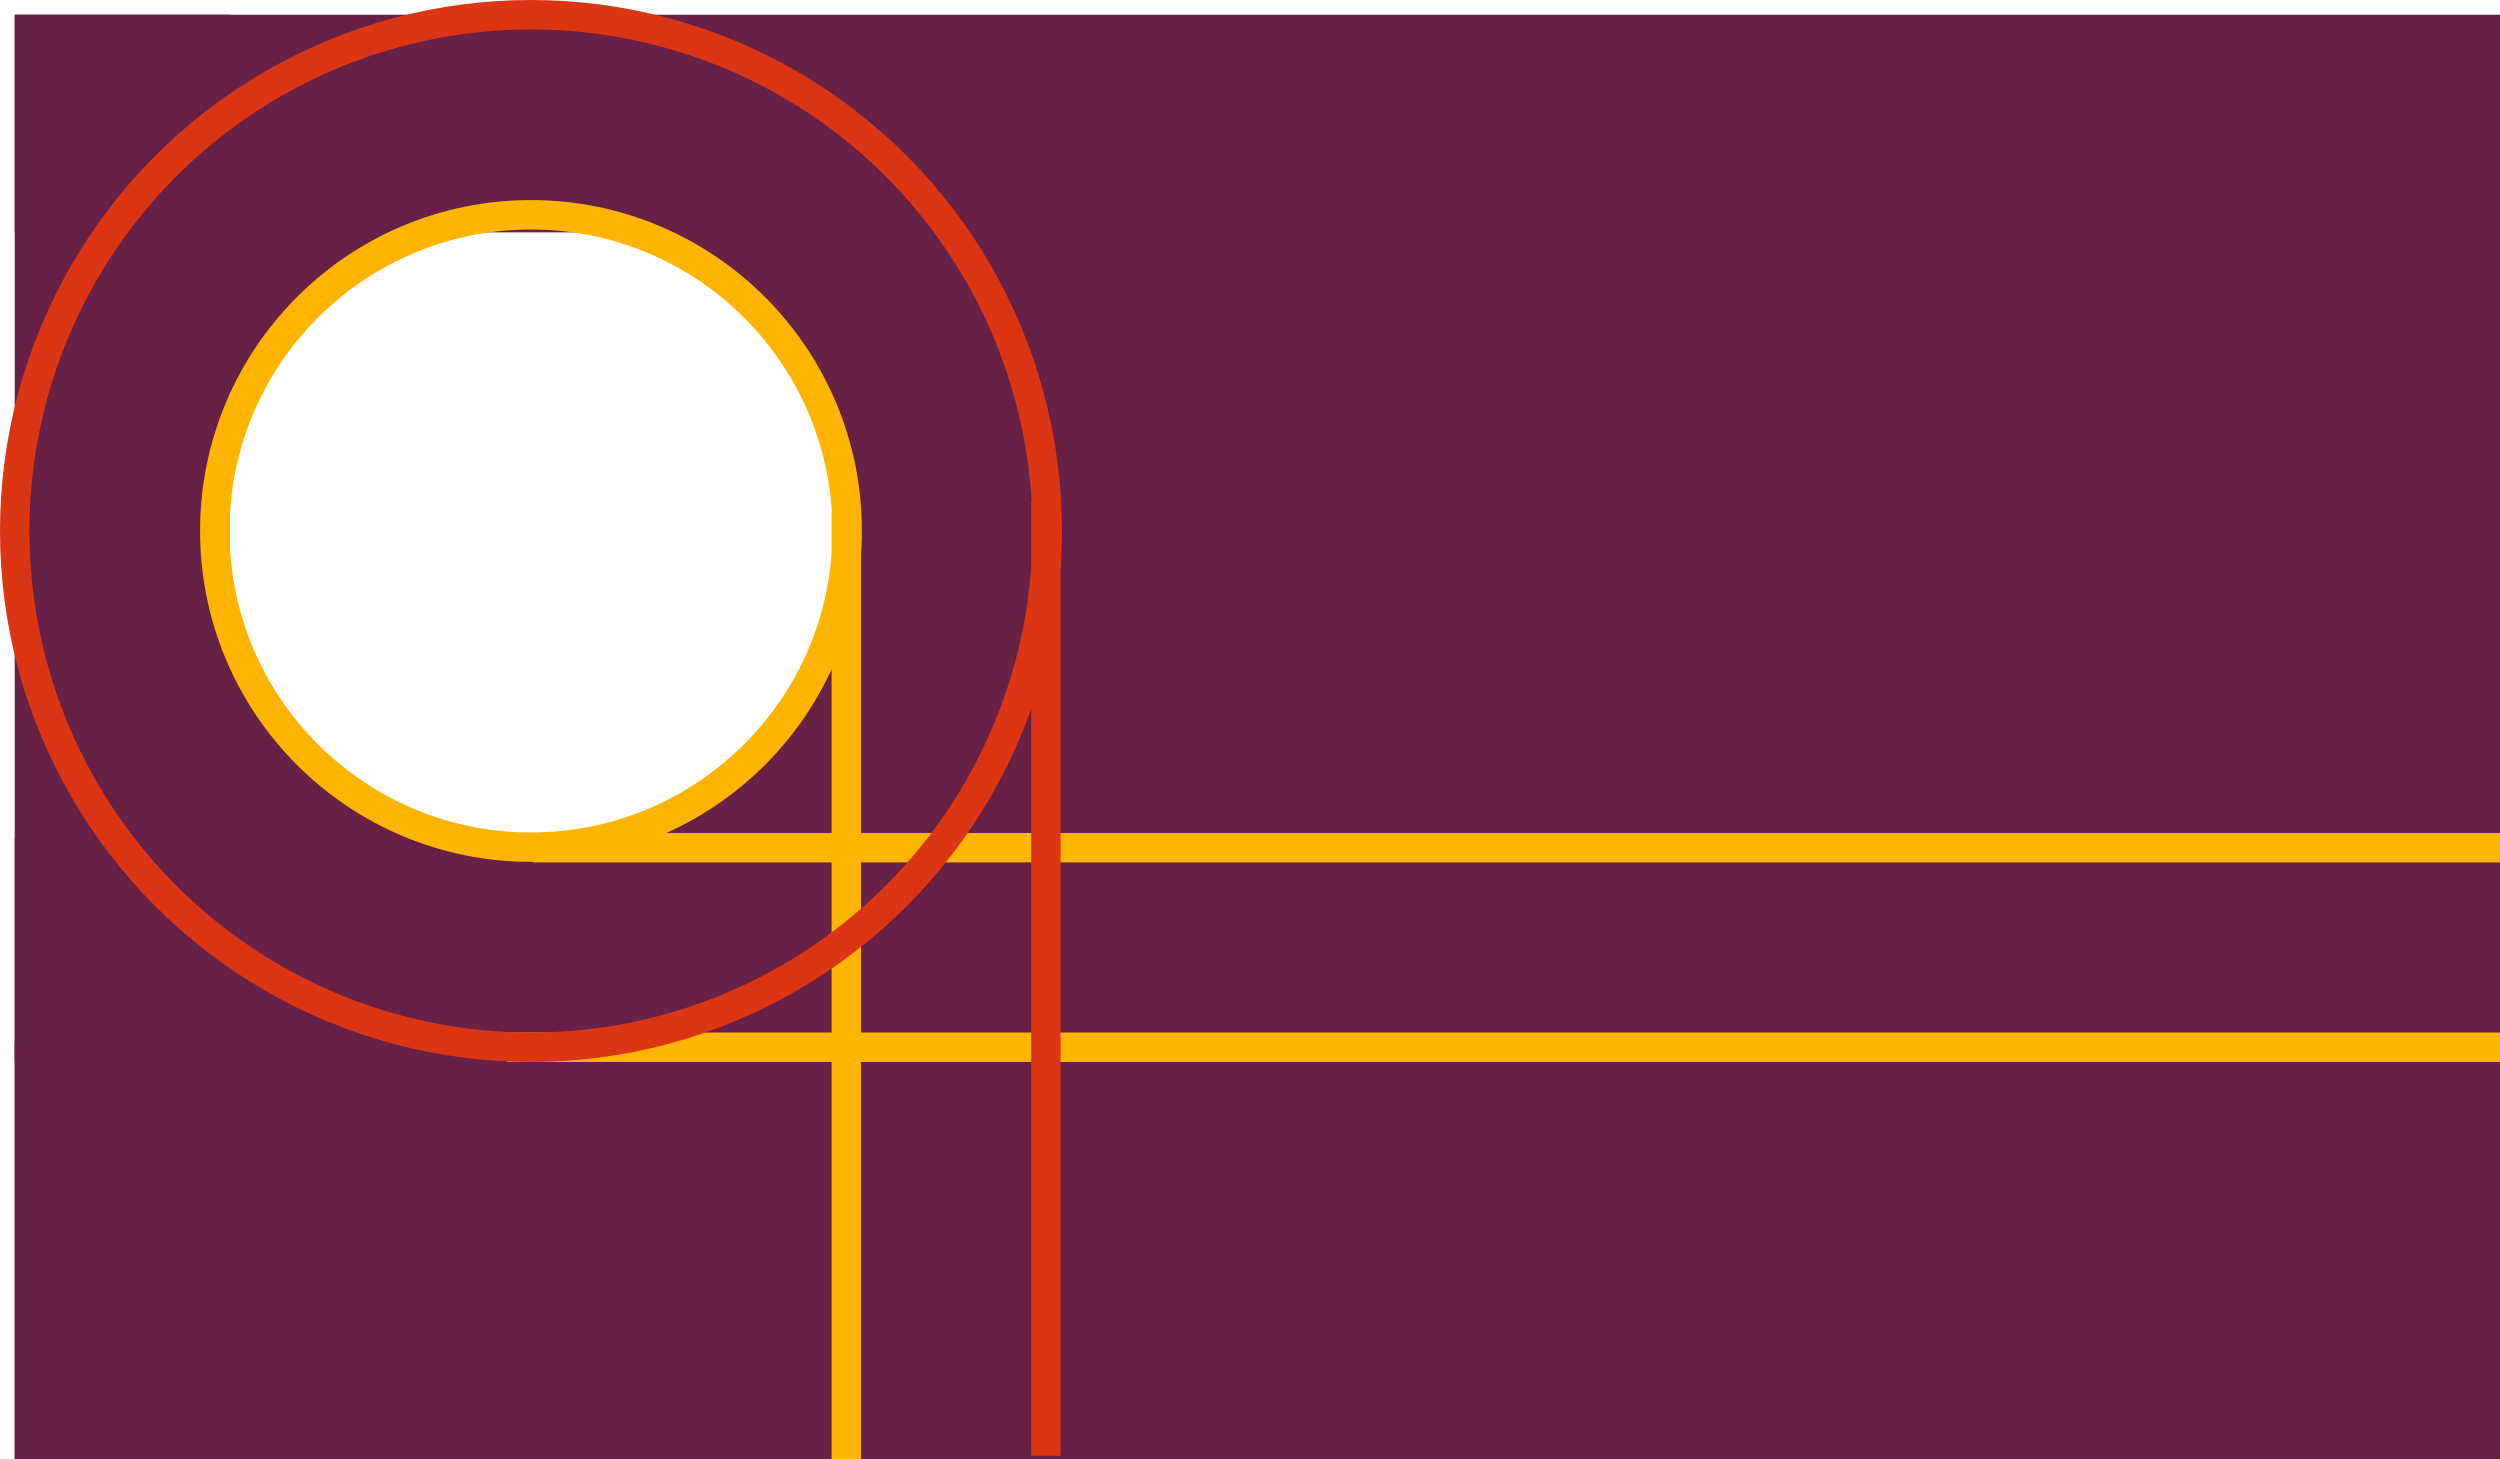 <svg xmlns="http://www.w3.org/2000/svg" width="850" height="496.114" viewBox="0 0 850 496.114">
  <g transform="translate(5 5)" id="search_office_-_background" data-name="search office - background">
    <rect width="73" height="496.114" fill="#672146" id="Rect_left_top"/>
    <rect width="1372.229" height="74" fill="#672146" id="Rect_top"/>
    <rect width="1372.229" height="146.114" fill="#672146" y="350" id="Rect_left_bottom"/>
    <rect width="1372.229" height="75" fill="#672146" y="280" id="Rect_left_middle"/>
    <rect width="1092.229" height="423.114" fill="#672146" x="280" y="73" id="Rect_life"/>
    <circle cx="10" cy="10" r="140" stroke-width="65" stroke="#672146" fill="none" transform="translate(165,165)" id="Ellipse_background"/>
  </g>
  <g id="search_office_-_pathway_graphic" data-name="search office - pathway graphic" transform="translate(5 5)">
    <line id="Line_257" data-name="Line 257" x2="1199.788" transform="translate(167.441 351.059)" fill="none" stroke="#ffb500" stroke-width="10"/>
    <line id="Line_258" data-name="Line 258" x2="1191.031" transform="translate(176.197 283.215)" fill="none" stroke="#ffb500" stroke-width="10"/>
    <line id="Line_259" data-name="Line 259" y2="322.223" transform="translate(282.744 168.891)" fill="none" stroke="#ffb500" stroke-width="10"/>
    <line id="Line_260" data-name="Line 260" y2="324.5" transform="translate(350.59 165.46)" fill="none" stroke="#dc3513" stroke-width="10"/>
    <circle id="Ellipse_14" data-name="Ellipse 14" cx="175.532" cy="175.532" r="175.532" fill="none" stroke="#dc3513" stroke-width="10"/>
    <circle id="Ellipse_15" data-name="Ellipse 15" cx="107.503" cy="107.503" r="107.503" transform="translate(68.029 68.028)" fill="none" stroke="#ffb500" stroke-width="10"/>
  </g>
</svg>
